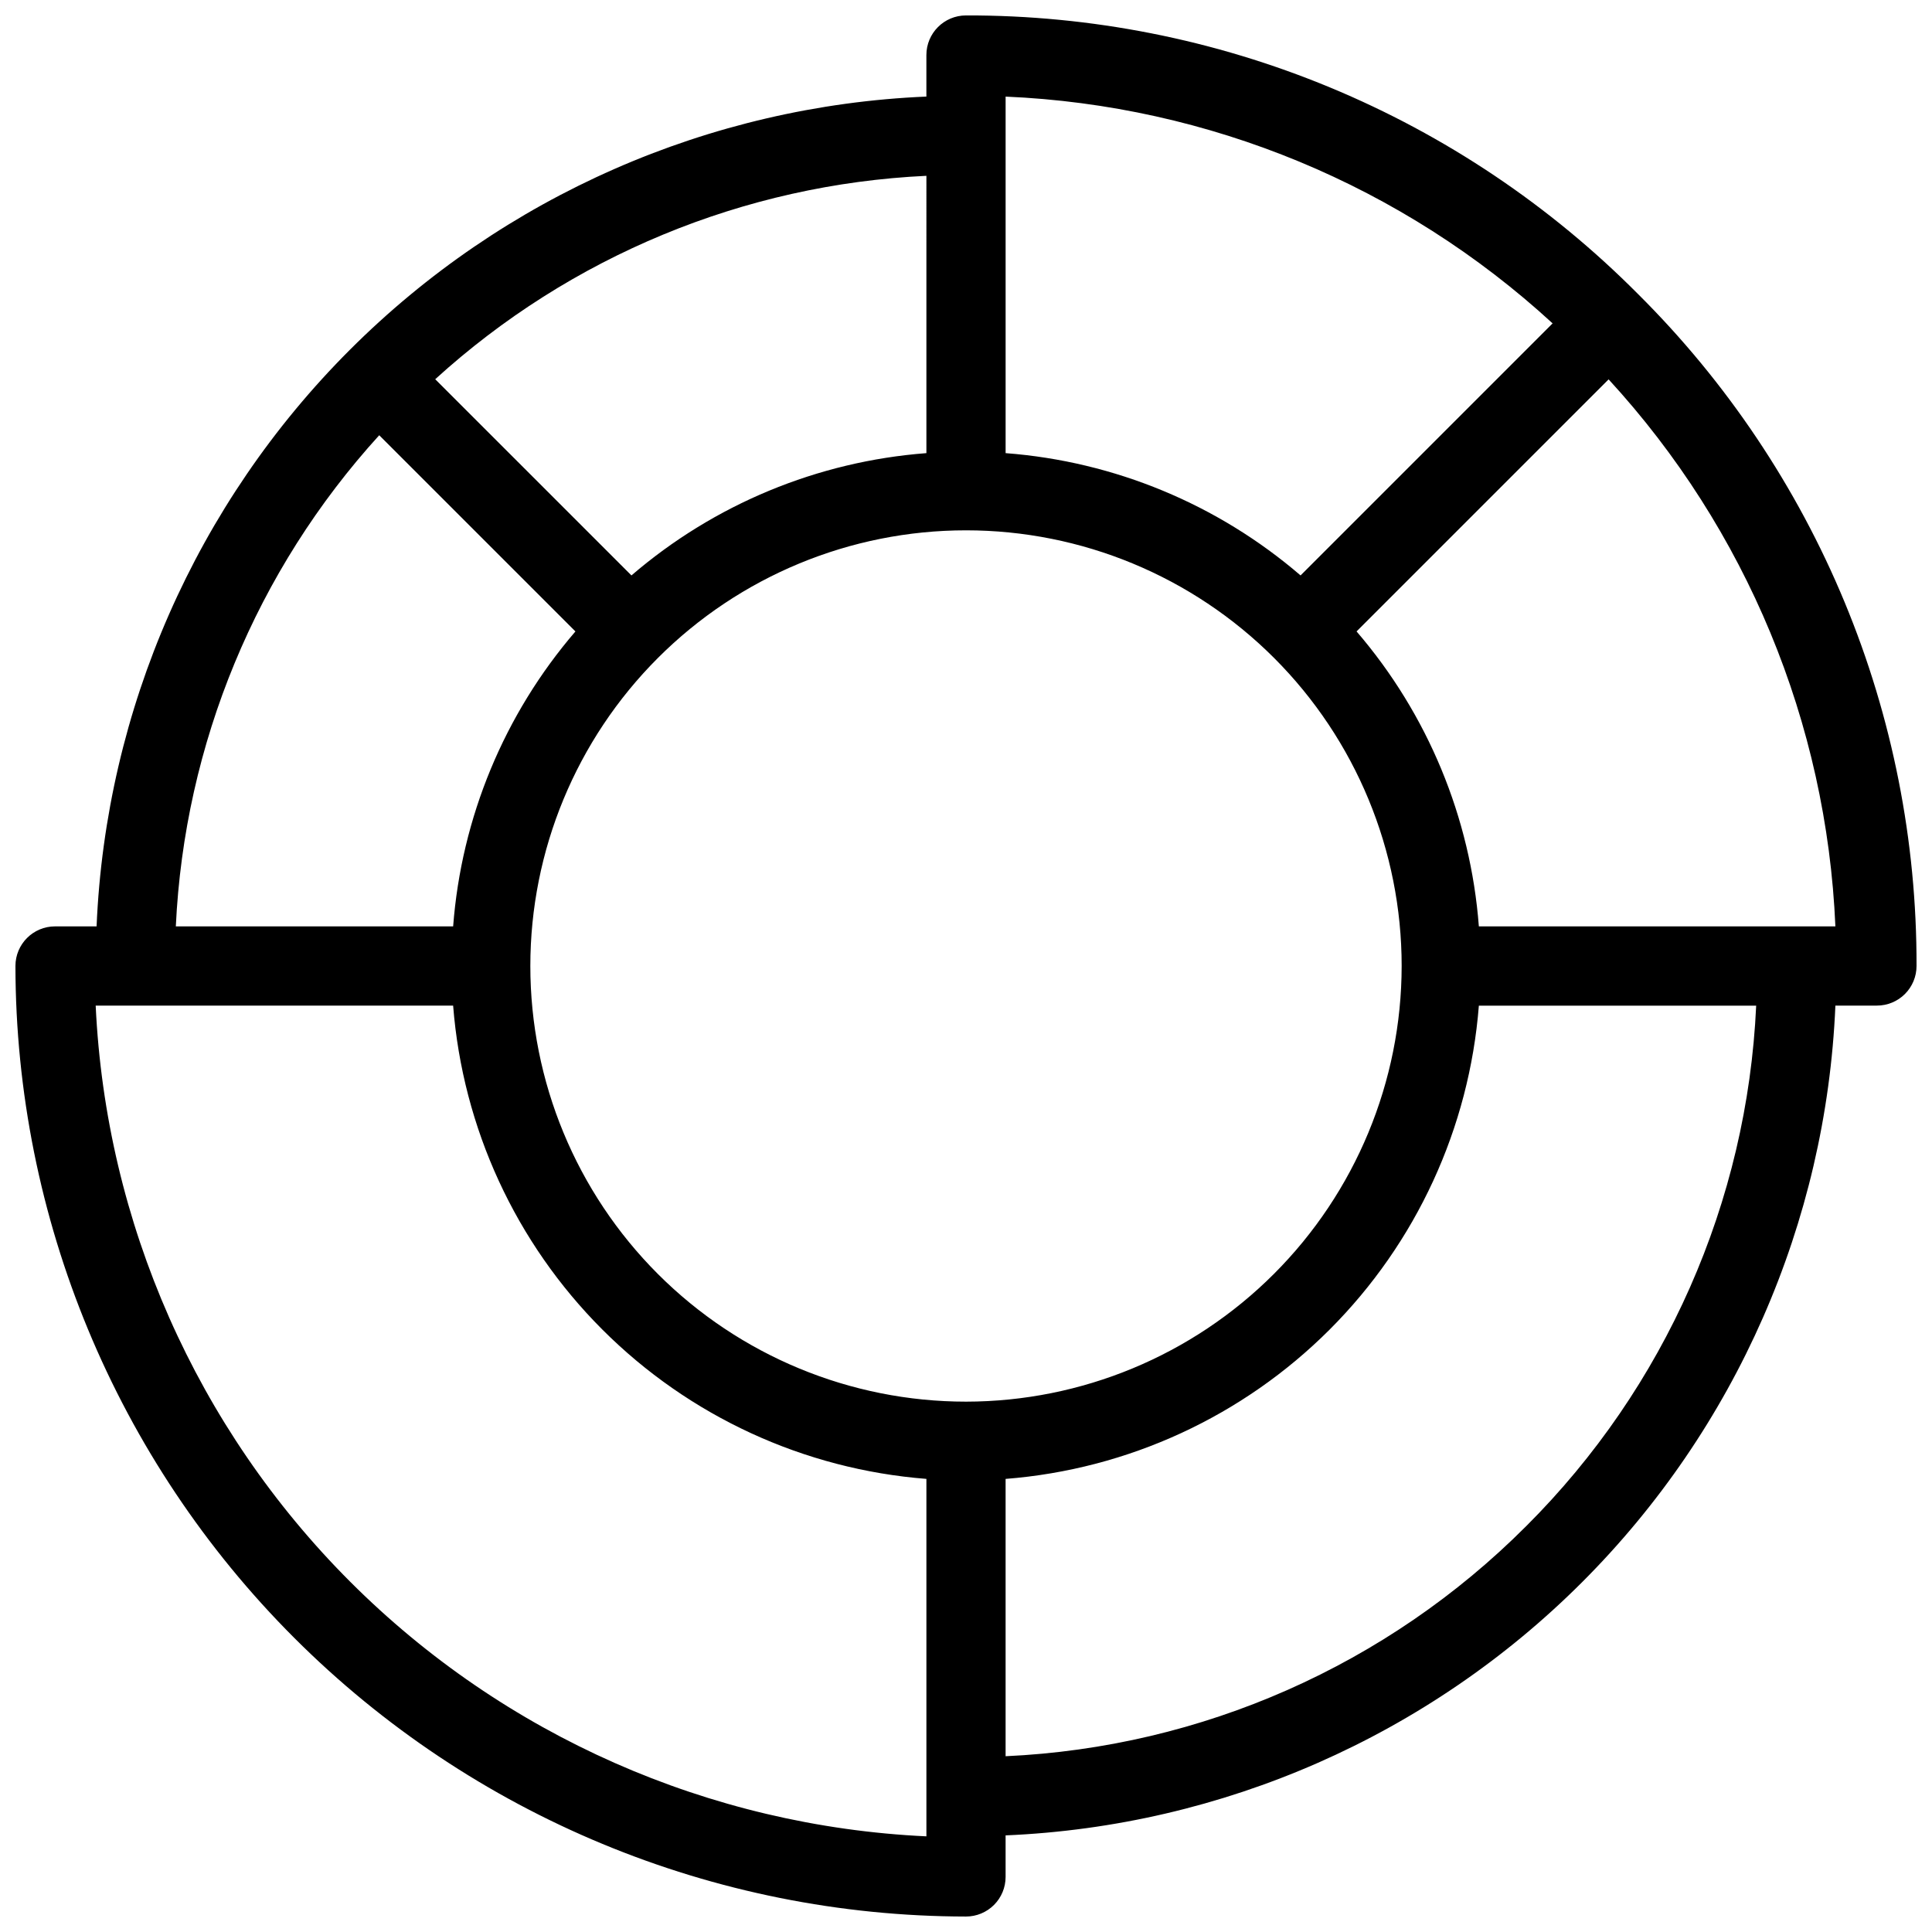 <?xml version="1.0" encoding="UTF-8"?>
<!-- Uploaded to: SVG Repo, www.svgrepo.com, Generator: SVG Repo Mixer Tools -->
<svg width="800px" height="800px" version="1.1" viewBox="144 144 512 512" xmlns="http://www.w3.org/2000/svg">
 <defs>
  <clipPath id="a">
   <path d="m148.09 148.09h503.81v503.81h-503.81z"/>
  </clipPath>
 </defs>
 <g clip-path="url(#a)">
  <path d="m578.08 221.91c-23.328-23.469-51.078-42.078-81.648-54.75-30.566-12.672-63.344-19.152-96.434-19.07-5.797 0-10.496 4.699-10.496 10.496v11.008c-57.539 2.441-112.07 26.391-152.79 67.117-40.727 40.723-64.676 95.25-67.117 152.79h-11.008c-5.797 0-10.496 4.699-10.496 10.496 0.078 66.785 26.641 130.81 73.867 178.04 47.223 47.223 111.25 73.789 178.04 73.863 2.781 0 5.453-1.105 7.422-3.074s3.074-4.637 3.074-7.422v-11.008c57.539-2.438 112.07-26.391 152.79-67.113s64.676-95.25 67.113-152.79h11.008c2.785 0 5.453-1.105 7.422-3.074s3.074-4.641 3.074-7.422c0.082-33.094-6.398-65.871-19.07-96.438-12.672-30.57-31.281-58.32-54.75-81.648zm-42.168 167.59c-2.195-28.844-13.551-56.234-32.41-78.168l66.797-66.797c36.504 39.719 57.793 91.066 60.098 144.96zm-135.91 125.95c-30.621 0-59.988-12.164-81.641-33.816-21.652-21.652-33.816-51.016-33.816-81.637s12.164-59.988 33.816-81.641 51.02-33.816 81.641-33.816 59.984 12.164 81.637 33.816c21.652 21.652 33.816 51.02 33.816 81.641-0.031 30.609-12.207 59.957-33.852 81.602-21.645 21.645-50.992 33.82-81.602 33.852zm88.664-218.96v0.004c-21.938-18.859-49.324-30.215-78.168-32.41v-94.484c53.895 2.309 105.24 23.594 144.96 60.098zm-99.16-32.406c-28.848 2.195-56.234 13.551-78.168 32.41l-52-51.996c35.789-32.57 81.824-51.637 130.17-53.906zm-145.01-4.742 52 51.996c-18.859 21.934-30.215 49.324-32.41 78.168h-73.492c2.273-48.34 21.336-94.371 53.902-130.16zm-75.141 151.16h94.73c2.539 32.418 16.566 62.863 39.559 85.859 22.996 22.992 53.441 37.023 85.863 39.559v94.73c-57.523-2.688-111.97-26.742-152.69-67.461-40.715-40.719-64.773-95.168-67.461-152.69zm379.09 137.95c-36.75 36.844-85.965 58.598-137.95 60.965v-73.492c32.418-2.535 62.863-16.566 85.859-39.559 22.992-22.996 37.023-53.441 39.559-85.859h73.492c-2.371 51.98-24.121 101.2-60.961 137.95z"/>
 </g>
</svg>